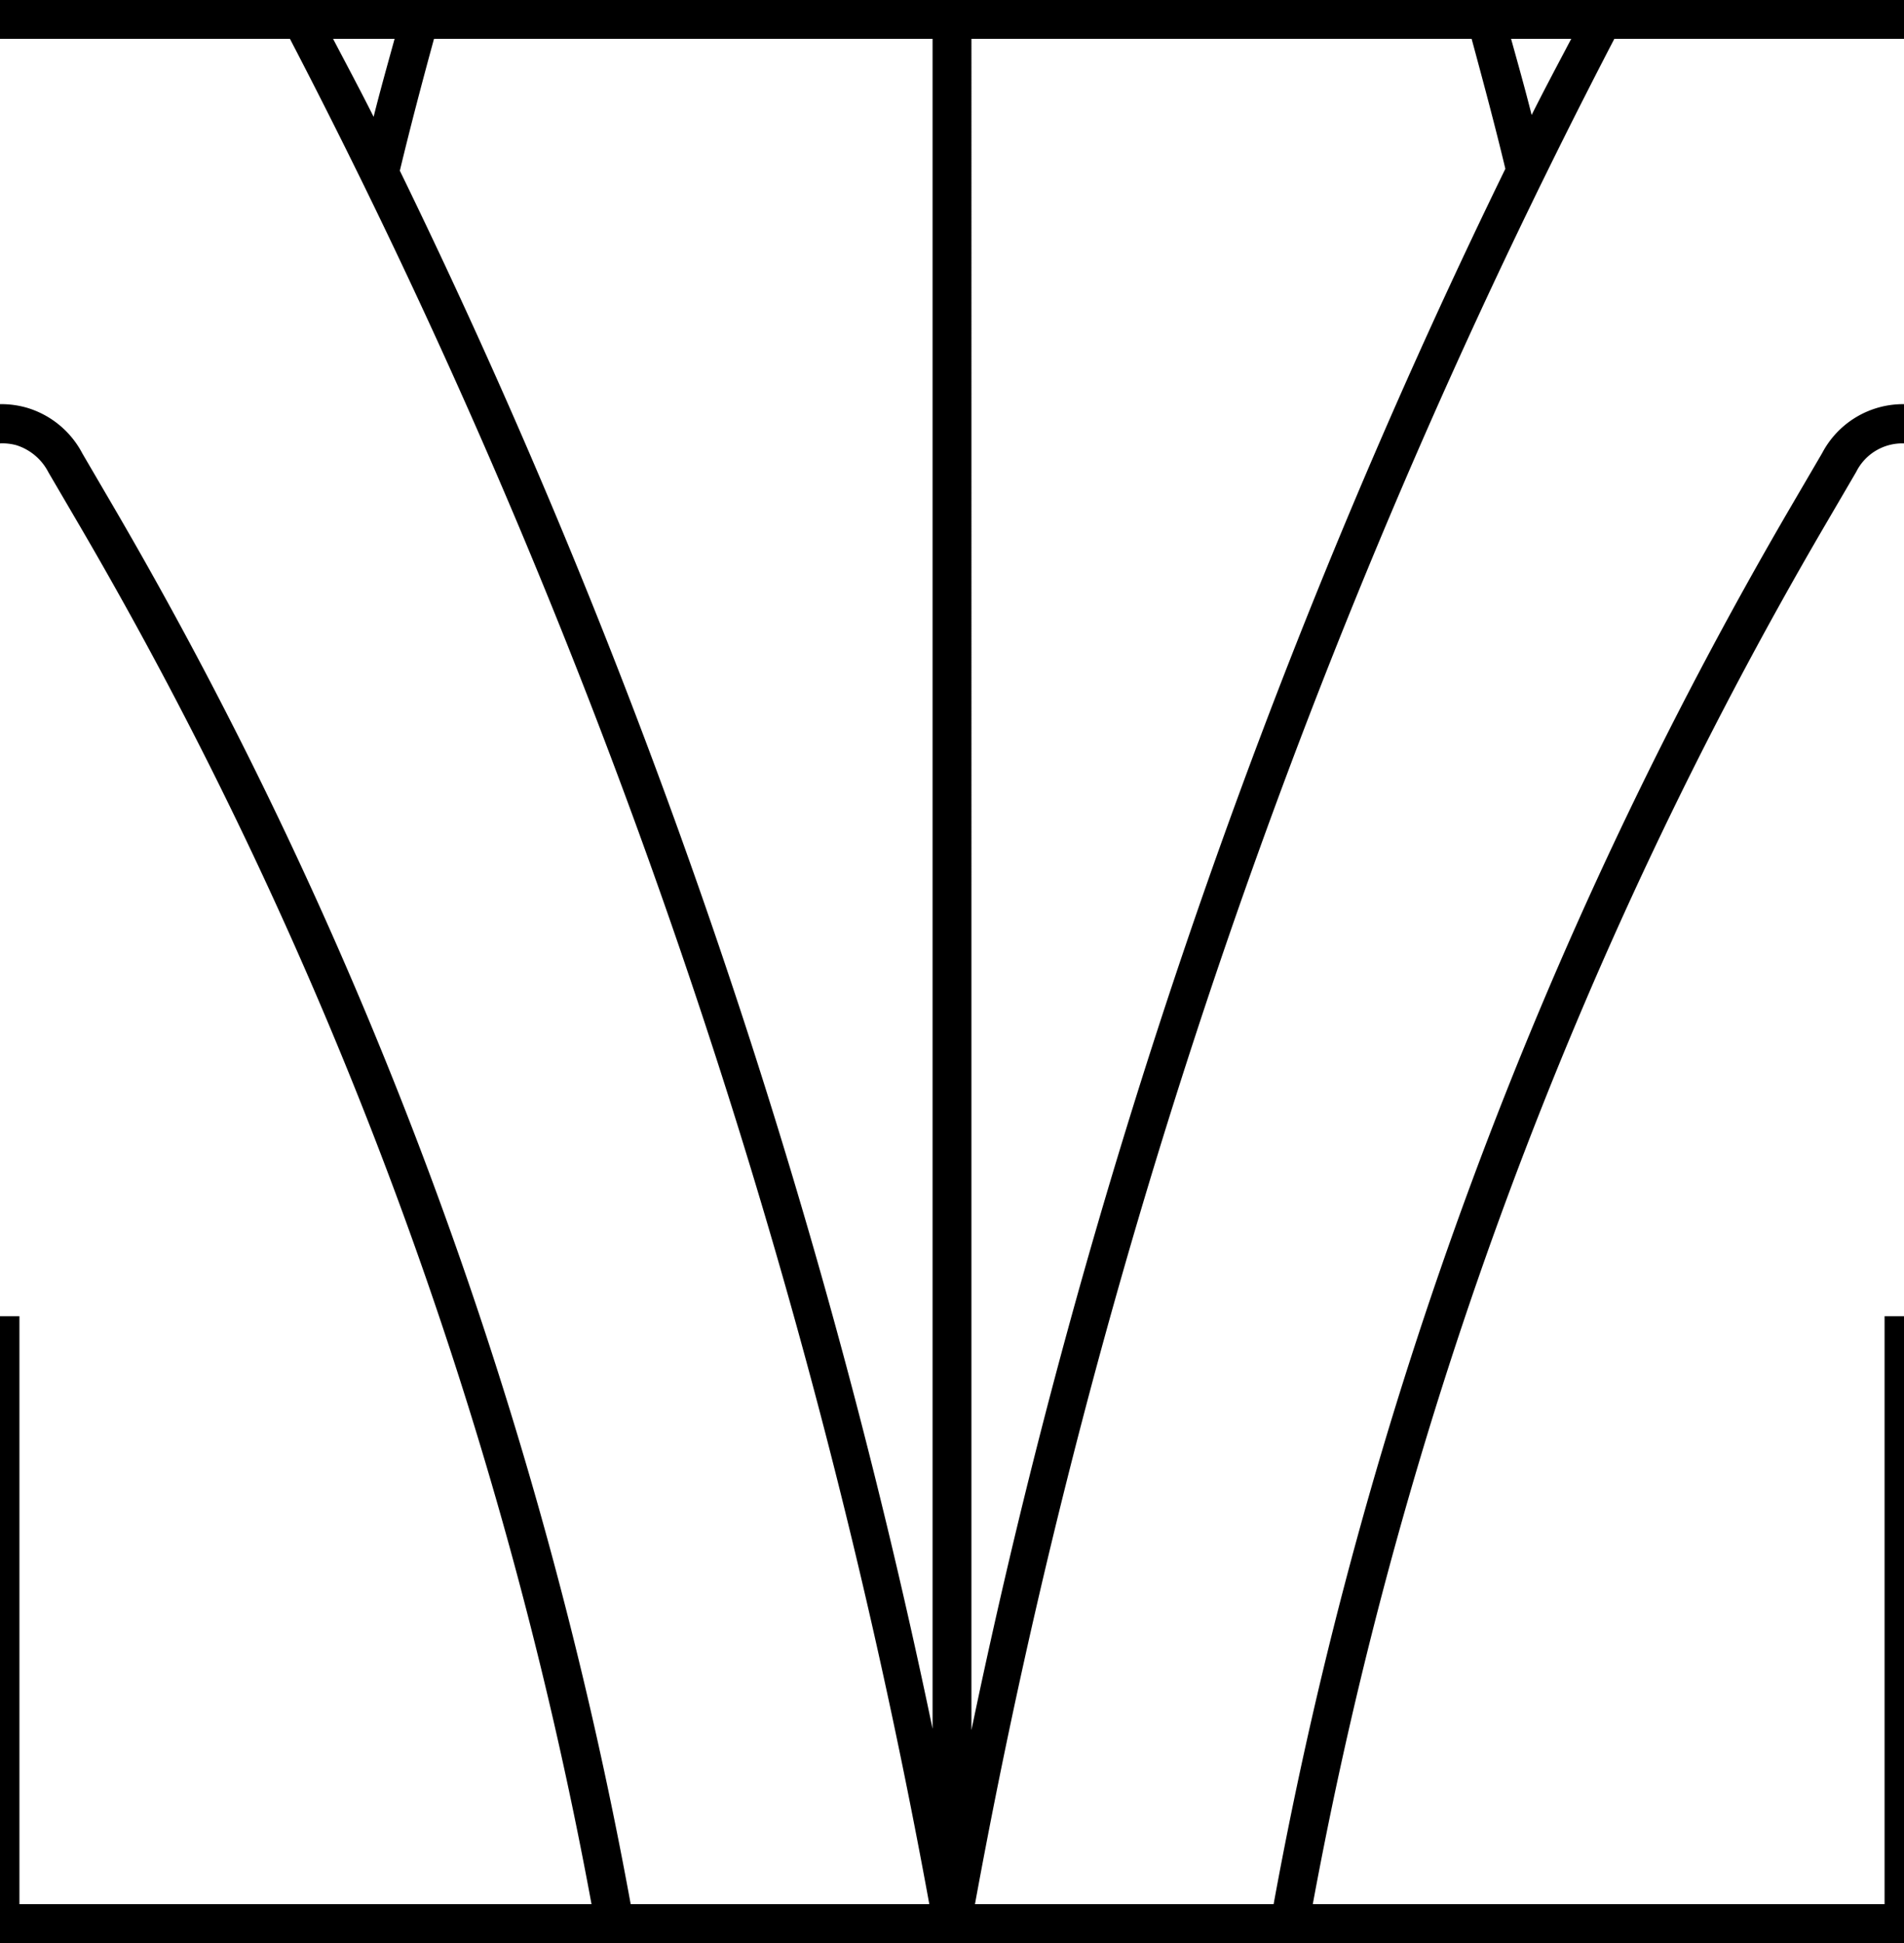 <svg xmlns="http://www.w3.org/2000/svg" width="49" height="50"><defs><clipPath id="a"><path fill="none" d="M0 0h49v50H0z"/></clipPath></defs><g clip-path="url(#a)"><path d="M49 1V0H0v1h7.462a170.435 170.435 0 0116.454 48h-7.685A110.906 110.906 0 002.916 13.032l-.794-1.359A2.375 2.375 0 00.717 10.5 2.378 2.378 0 000 10.4v1.01a1.356 1.356 0 01.419.046 1.4 1.4 0 01.828.7l.806 1.378A109.937 109.937 0 0115.223 49H.5V33.871H0V50h49V33.871h-.5V49H33.785a109.884 109.884 0 0113.171-35.464l.806-1.379.011-.02A1.326 1.326 0 0149 11.41V10.4a2.355 2.355 0 00-2.107 1.261l-.8 1.369A110.828 110.828 0 0032.777 49h-7.686A170.477 170.477 0 0141.545 1zM9.615 3.006C9.278 2.333 8.922 1.668 8.572 1h1.583c-.184.668-.372 1.334-.54 2.006M24 44.487A171.219 171.219 0 0010.29 4.393c.273-1.137.571-2.266.879-3.393H24zm1 .034V1h12.873c.3 1.111.6 2.224.868 3.344A171.288 171.288 0 0025 44.521M39.417 2.959c-.165-.659-.348-1.307-.529-1.959h1.548c-.343.652-.69 1.3-1.019 1.959"/></g></svg>